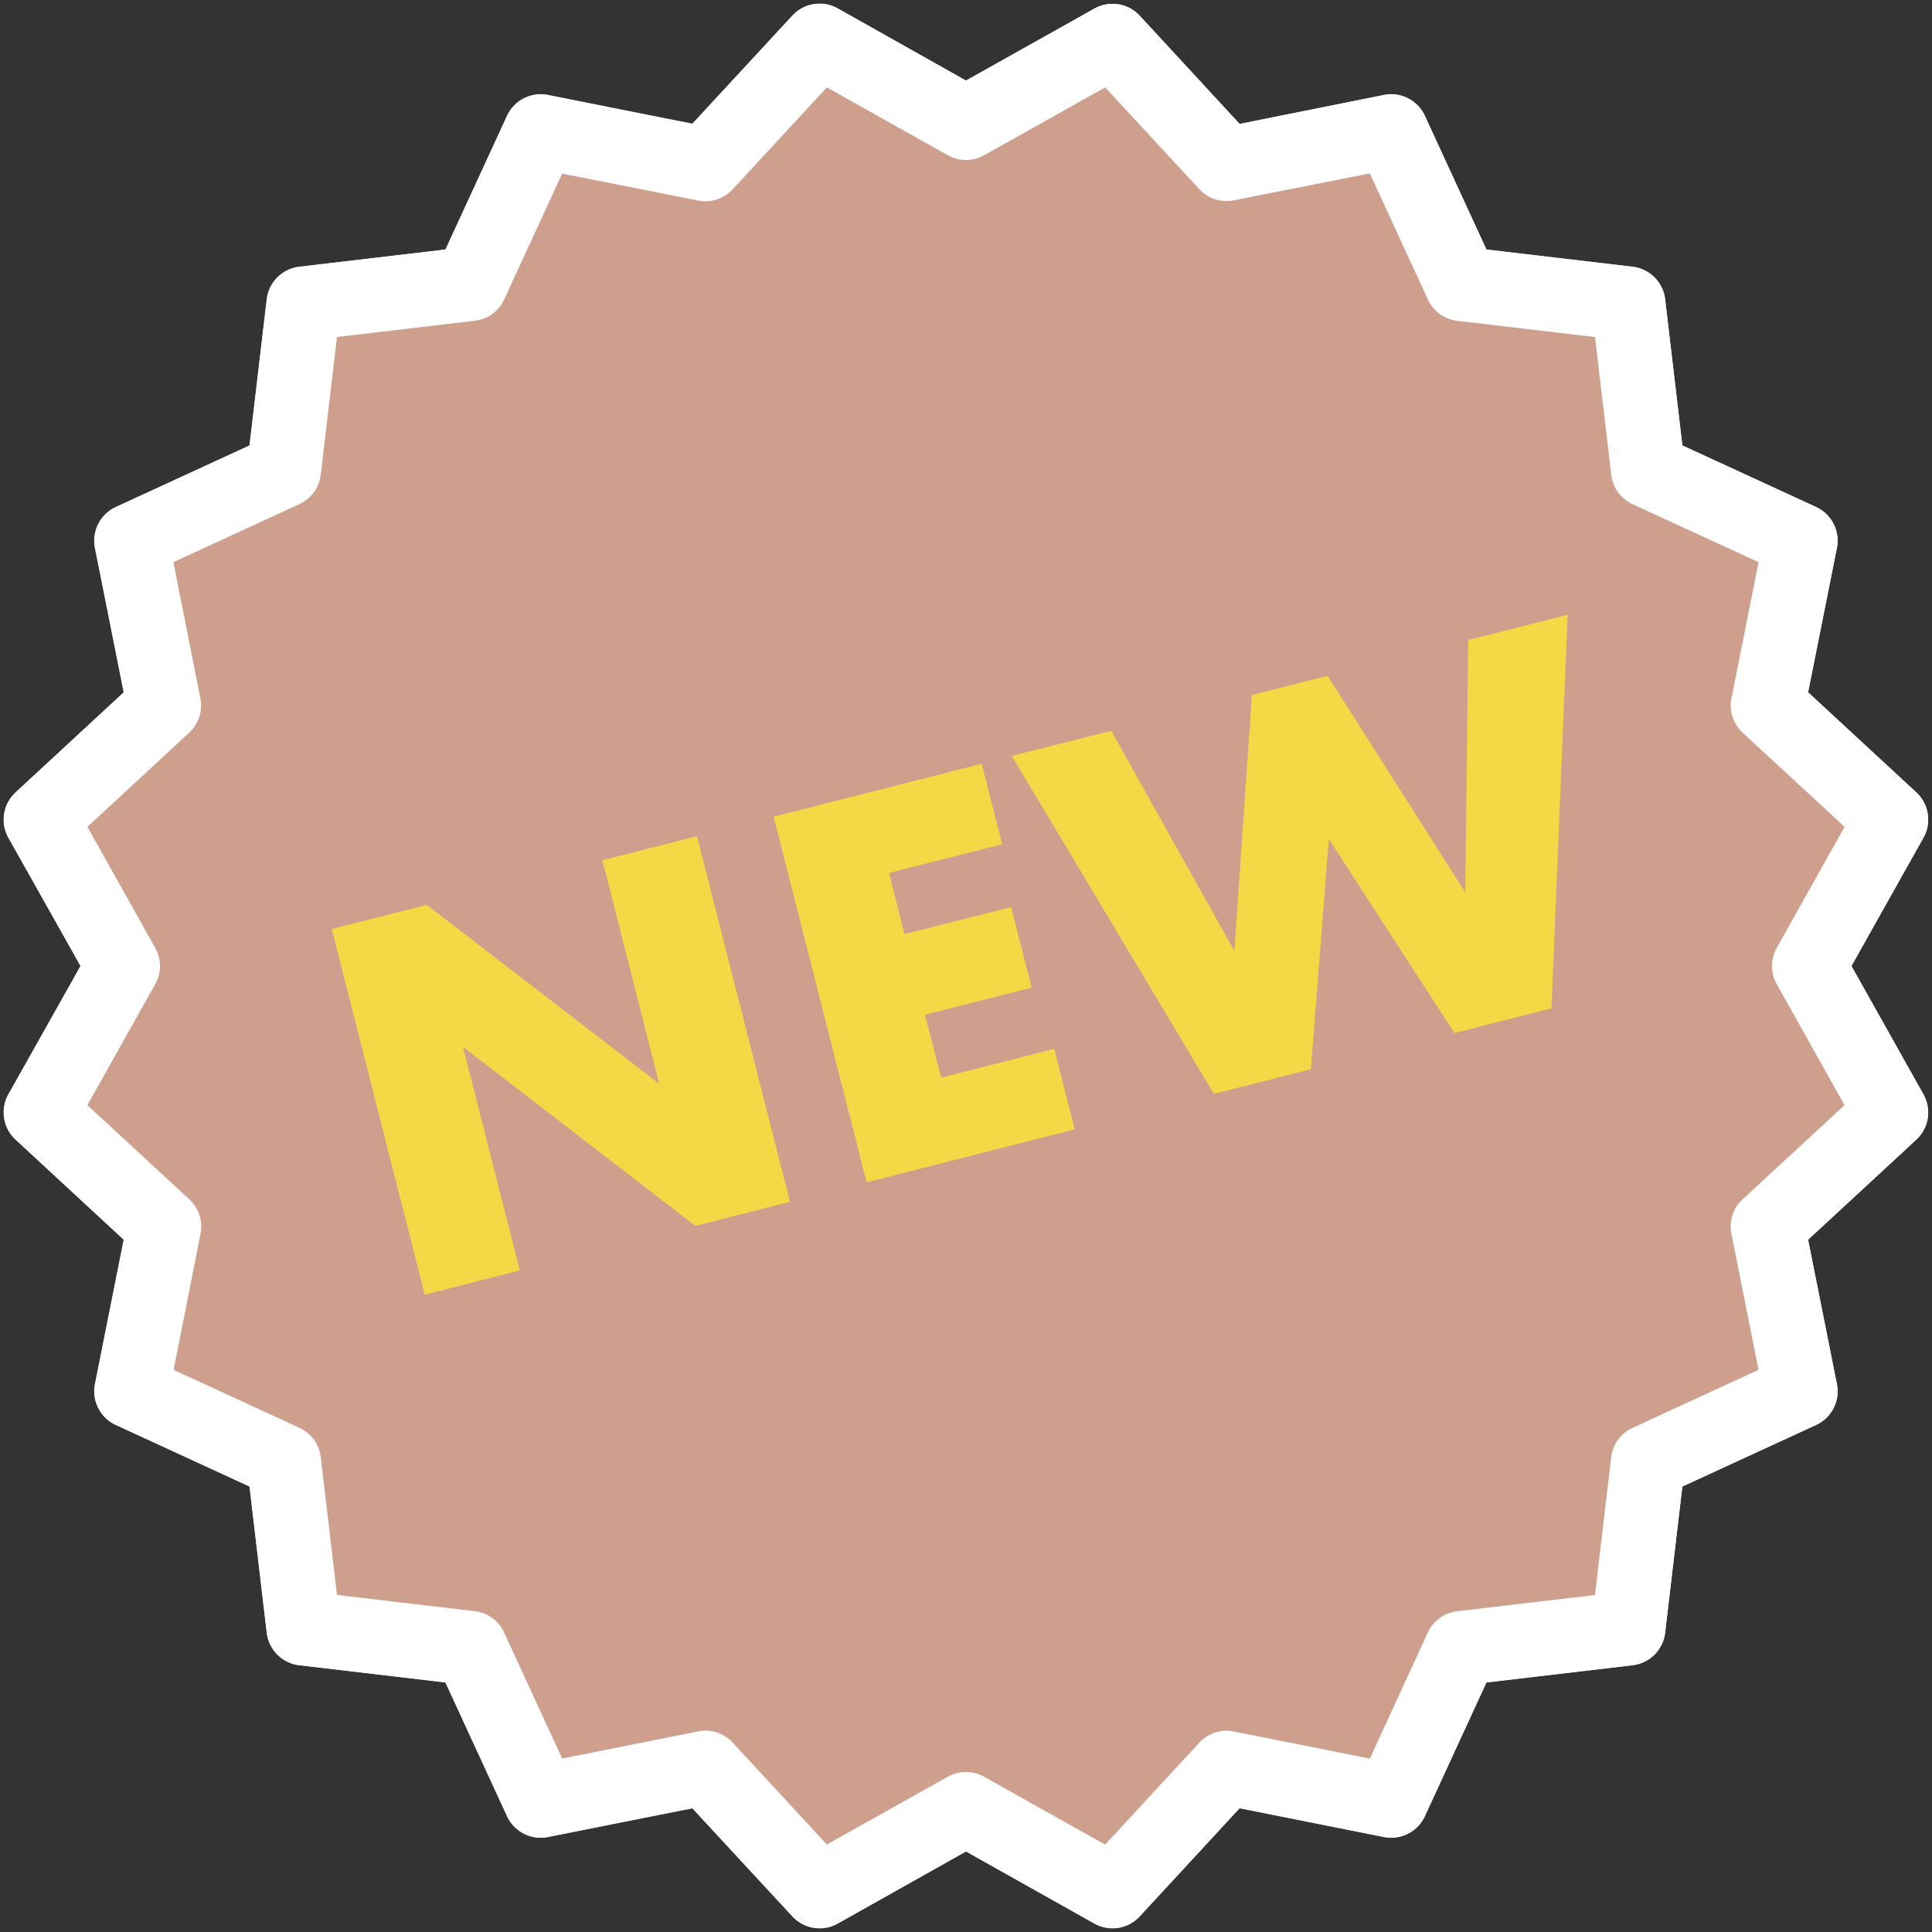 <?xml version="1.0" encoding="UTF-8" standalone="no"?><svg xmlns="http://www.w3.org/2000/svg" xmlns:xlink="http://www.w3.org/1999/xlink" fill="#000000" height="502" preserveAspectRatio="xMidYMid meet" version="1" viewBox="-1.0 -1.0 502.0 502.0" width="502" zoomAndPan="magnify"><rect x="-1.0" y="-1.0" width="502.0" height="502.0" fill="#333333" stroke="none"/><g data-name="Layer 2"><g data-name="Layer 1"><g id="change1_1"><path d="M480.07,250l18.7-33.37a9.61,9.61,0,0,0-1.86-11.77l-28.11-26,7.48-37.52a9.62,9.62,0,0,0-5.4-10.62l-34.75-16-4.48-38a9.64,9.64,0,0,0-8.43-8.43l-38-4.48-16-34.75a9.61,9.61,0,0,0-10.62-5.4L321.09,31.2,295.14,3.09a9.61,9.61,0,0,0-11.77-1.86L250,19.94,216.63,1.23a9.61,9.61,0,0,0-11.77,1.86l-26,28.11-37.52-7.48a9.61,9.61,0,0,0-10.62,5.41l-16,34.74-38,4.48a9.64,9.64,0,0,0-8.43,8.43l-4.48,38-34.75,16a9.62,9.62,0,0,0-5.4,10.62l7.47,37.52-28.1,26a9.61,9.61,0,0,0-1.86,11.77L19.93,250,1.23,283.37a9.61,9.61,0,0,0,1.86,11.77l28.1,26-7.47,37.51a9.61,9.61,0,0,0,5.4,10.62l34.75,16,4.48,38a9.63,9.63,0,0,0,8.43,8.43l38,4.48,16,34.75a9.61,9.61,0,0,0,10.62,5.4l37.52-7.47,26,28.1a9.62,9.62,0,0,0,11.77,1.86L250,480.07l33.37,18.7a9.61,9.61,0,0,0,11.77-1.86l25.95-28.1,37.52,7.47a9.61,9.61,0,0,0,10.62-5.4l16-34.75,38-4.48a9.63,9.63,0,0,0,8.43-8.43l4.48-38,34.75-16a9.61,9.61,0,0,0,5.4-10.62L468.8,321.1l28.11-26a9.61,9.61,0,0,0,1.86-11.77Z" fill="#ffffff"/></g><g id="change2_1"><path d="M250 30.96L288.07 9.62 317.69 41.68 360.49 33.15 378.75 72.79 422.1 77.91 427.21 121.25 466.85 139.51 458.32 182.31 490.38 211.93 469.04 250 490.38 288.07 458.32 317.69 466.85 360.49 427.21 378.75 422.1 422.1 378.75 427.21 360.49 466.85 317.69 458.32 288.07 490.38 250 469.04 211.93 490.38 182.31 458.32 139.51 466.85 121.25 427.21 77.9 422.1 72.79 378.75 33.15 360.49 41.68 317.69 9.62 288.07 30.96 250 9.62 211.93 41.68 182.31 33.15 139.51 72.79 121.25 77.9 77.91 121.25 72.79 139.51 33.15 182.31 41.68 211.93 9.62 250 30.96z" fill="#cf9f8d"/></g><g id="change1_2"><path d="M211.93,500a9.63,9.63,0,0,1-7.07-3.09l-26-28.1-37.52,7.47a9.61,9.61,0,0,1-10.62-5.4l-16-34.75-38-4.48a9.62,9.62,0,0,1-8.43-8.43l-4.48-38-34.75-16a9.61,9.61,0,0,1-5.4-10.62l7.47-37.51-28.1-26a9.61,9.61,0,0,1-1.86-11.77L19.93,250,1.23,216.63a9.61,9.61,0,0,1,1.86-11.77l28.1-26-7.47-37.52a9.62,9.62,0,0,1,5.4-10.62l34.75-16,4.48-38a9.63,9.63,0,0,1,8.43-8.43l38-4.48,16-34.74a9.61,9.61,0,0,1,10.62-5.41l37.52,7.48,26-28.11a9.61,9.61,0,0,1,11.77-1.86L250,19.94,283.37,1.23a9.61,9.61,0,0,1,11.77,1.86L321.09,31.2l37.52-7.48a9.61,9.61,0,0,1,10.62,5.4l16,34.75,38,4.48a9.64,9.64,0,0,1,8.43,8.43l4.48,38,34.75,16a9.62,9.62,0,0,1,5.4,10.62l-7.48,37.52,28.11,26a9.61,9.61,0,0,1,1.86,11.77L480.06,250l18.71,33.37a9.61,9.61,0,0,1-1.86,11.77l-28.11,26,7.48,37.51a9.61,9.61,0,0,1-5.4,10.62l-34.75,16-4.48,38a9.63,9.63,0,0,1-8.43,8.43l-38,4.48-16,34.75a9.61,9.61,0,0,1-10.62,5.4l-37.52-7.47-25.95,28.1a9.61,9.61,0,0,1-11.77,1.86L250,480.07l-33.37,18.7A9.6,9.6,0,0,1,211.93,500ZM250,459.43a9.59,9.59,0,0,1,4.7,1.23l31.46,17.63,24.46-26.49a9.64,9.64,0,0,1,8.95-2.91l35.36,7.05L370,423.19a9.61,9.61,0,0,1,7.6-5.53l35.82-4.22,4.22-35.82a9.61,9.61,0,0,1,5.53-7.6l32.75-15.09-7.05-35.36a9.62,9.62,0,0,1,2.91-8.94l26.49-24.47L460.65,254.7a9.65,9.65,0,0,1,0-9.4l17.64-31.46L451.8,189.38a9.64,9.64,0,0,1-2.91-8.95l7.05-35.36L423.19,130a9.61,9.61,0,0,1-5.53-7.6l-4.22-35.82-35.82-4.22a9.61,9.61,0,0,1-7.6-5.53L354.93,44.06l-35.36,7a9.63,9.63,0,0,1-8.95-2.91L286.16,21.71,254.7,39.35a9.65,9.65,0,0,1-9.4,0L213.84,21.71,189.37,48.2a9.62,9.62,0,0,1-8.94,2.91l-35.36-7L130,76.81a9.61,9.61,0,0,1-7.6,5.53L86.56,86.56l-4.22,35.82a9.61,9.61,0,0,1-5.53,7.6L44.06,145.07l7,35.36a9.64,9.64,0,0,1-2.91,8.95L21.71,213.84,39.34,245.3a9.59,9.59,0,0,1,0,9.4L21.71,286.16,48.2,310.63a9.62,9.62,0,0,1,2.91,8.94l-7,35.36L76.81,370a9.61,9.61,0,0,1,5.53,7.6l4.22,35.82,35.82,4.22a9.61,9.61,0,0,1,7.6,5.53l15.09,32.75,35.36-7.05a9.62,9.62,0,0,1,8.94,2.91l24.47,26.49,31.46-17.63A9.59,9.59,0,0,1,250,459.43Z" fill="#ffffff"/></g><g id="change3_1"><path d="M109.36,335.39l-24.16-95,24.7-6.27,60.4,46.5-14.77-58.1,24.57-6.25,24.16,95-24.58,6.25L119.29,271l14.77,58.1Z" fill="#f4d947"/></g><g id="change3_2"><path d="M259.4,218.36,230,225.82l4,15.88,27.73-7,5.32,20.92-27.73,7.05L243.55,279l29.37-7.47,5.32,20.92-54.07,13.75-24.16-95,54.07-13.74Z" fill="#f4d947"/></g><g id="change3_3"><path d="M287.73,188.88l32,57.22,4.56-66.51,19.66-5,35.77,56.26.78-65.55,25.83-6.56L402.13,261l-25.21,6.41L344.27,217l-4.66,59.82-25.2,6.41-52.52-87.82Z" fill="#f4d947"/></g></g></g></svg>